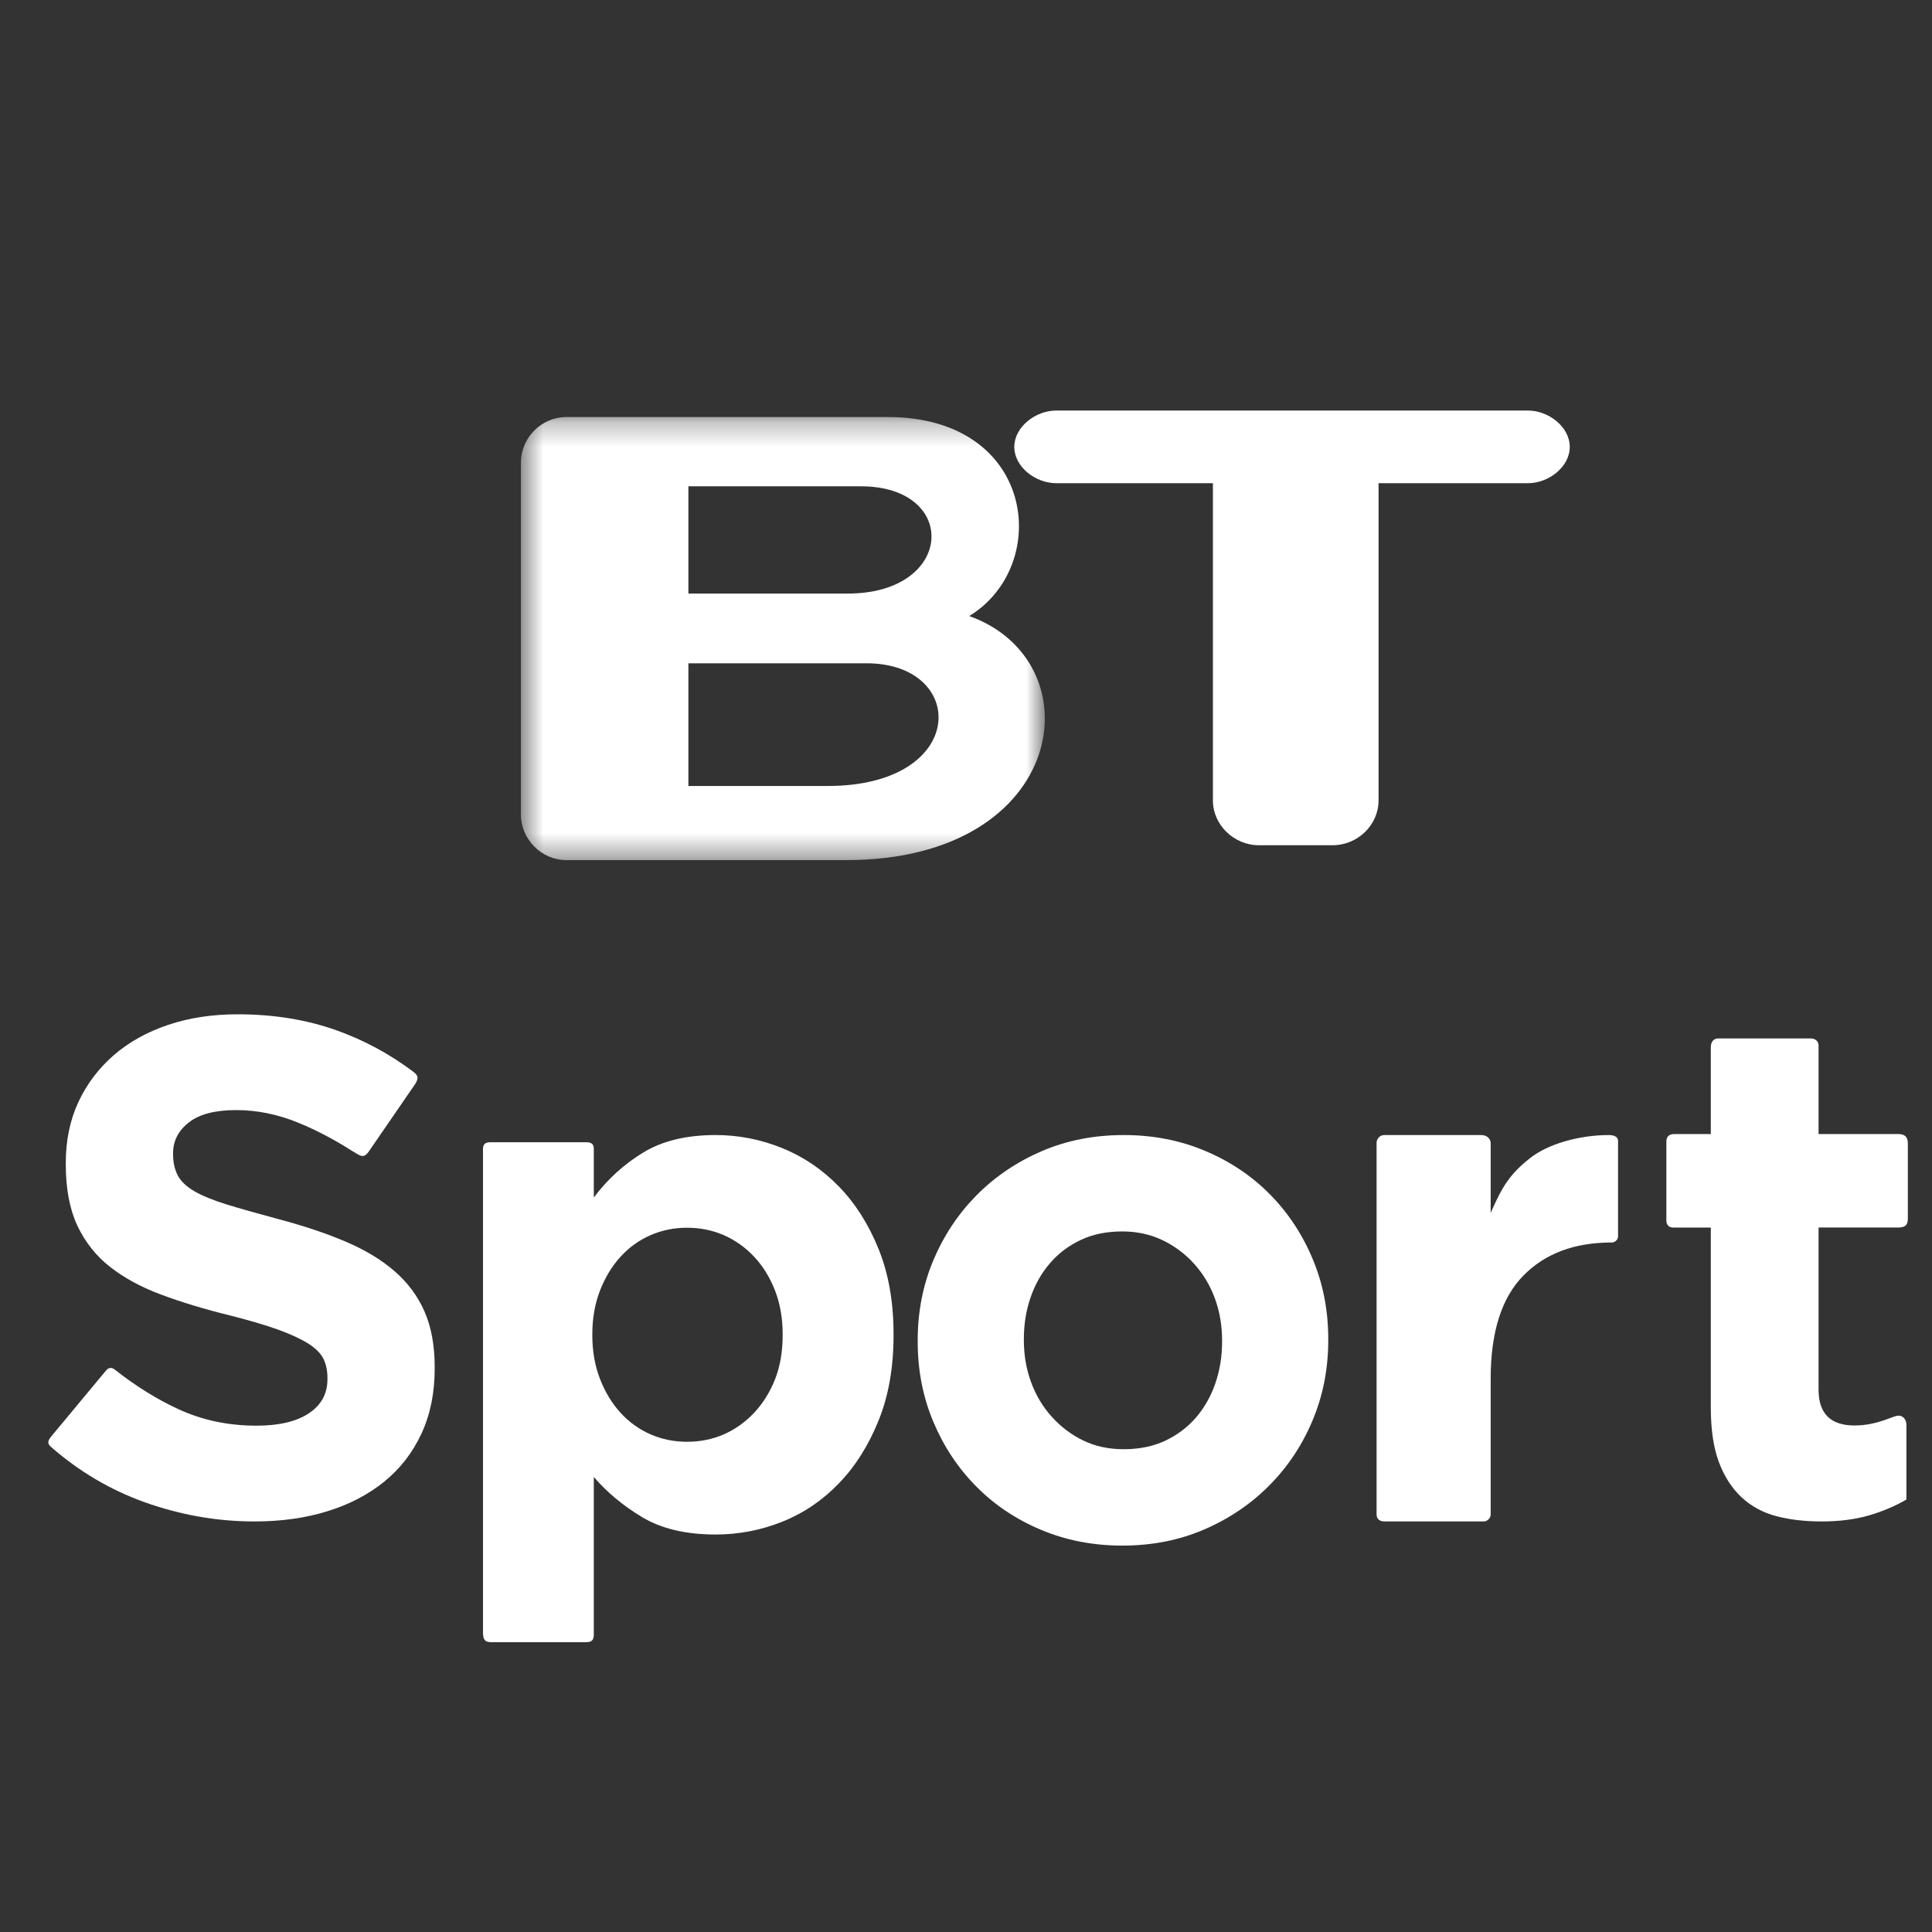 <?xml version="1.0" encoding="UTF-8"?>
<svg width="80px" height="80px" viewBox="0 0 80 80" version="1.1" xmlns="http://www.w3.org/2000/svg" xmlns:xlink="http://www.w3.org/1999/xlink">
    <rect x="0" y="0" width="80" height="80" fill="#333333" stroke="none"/>
    <!-- Generator: Sketch 46.1 (44463) - http://www.bohemiancoding.com/sketch -->
    <title>Artboard</title>
    <desc>Created with Sketch.</desc>
    <defs>
        <polygon id="path-1" points="22.264 0.268 0.57 0.268 0.57 18.616 22.264 18.616 22.264 0.268"></polygon>
    </defs>
    <g id="Page-1" stroke="none" stroke-width="1" fill="none" fill-rule="evenodd">
        <g id="Artboard">
            <g id="Page-1" transform="translate(2, 17)">
                <path d="M16,39.671 L16,39.614 C16,38.717 15.86,37.95 15.579,37.309 C15.297,36.664 14.882,36.107 14.331,35.631 C13.778,35.153 13.1,34.746 12.298,34.407 C11.494,34.065 10.579,33.76 9.552,33.487 C8.683,33.254 7.96,33.05 7.389,32.875 C6.82,32.698 6.368,32.513 6.04,32.322 C5.71,32.127 5.483,31.909 5.356,31.663 C5.232,31.421 5.167,31.136 5.167,30.805 L5.167,30.746 C5.167,30.239 5.386,29.816 5.821,29.477 C6.255,29.135 6.911,28.966 7.782,28.966 C8.653,28.966 9.523,29.145 10.394,29.507 C11.099,29.798 11.816,30.172 12.543,30.634 C12.912,30.847 13.047,31.018 13.288,30.656 L15.188,27.892 C15.372,27.605 15.287,27.508 15.077,27.351 C14.117,26.635 13.076,26.072 11.95,25.669 C10.7,25.222 9.331,25 7.841,25 C6.794,25 5.836,25.144 4.965,25.437 C4.094,25.73 3.343,26.147 2.713,26.69 C2.085,27.237 1.597,27.882 1.247,28.631 C0.898,29.379 0.724,30.221 0.724,31.155 L0.724,31.212 C0.724,32.222 0.884,33.068 1.202,33.75 C1.524,34.431 1.972,34.999 2.553,35.456 C3.134,35.912 3.841,36.298 4.673,36.607 C5.506,36.919 6.435,37.201 7.462,37.454 C8.314,37.669 9.007,37.873 9.54,38.066 C10.07,38.261 10.485,38.454 10.787,38.649 C11.087,38.845 11.291,39.052 11.399,39.278 C11.504,39.5 11.559,39.758 11.559,40.051 L11.559,40.11 C11.559,40.712 11.302,41.182 10.787,41.523 C10.275,41.863 9.552,42.034 8.622,42.034 C7.462,42.034 6.393,41.81 5.414,41.363 C4.513,40.95 3.632,40.405 2.772,39.727 C2.652,39.628 2.524,39.593 2.387,39.754 L0.141,42.457 C-0.017,42.65 -0.07,42.762 0.129,42.929 C1.291,43.94 2.575,44.696 3.977,45.199 C5.467,45.732 6.988,46 8.535,46 C9.641,46 10.647,45.86 11.559,45.577 C12.468,45.296 13.252,44.885 13.91,44.353 C14.568,43.818 15.081,43.157 15.449,42.369 C15.816,41.58 16,40.681 16,39.671" id="Fill-1" fill="#FFFFFF"></path>
                <path d="M30.408,38.299 C30.408,38.973 30.303,39.578 30.093,40.115 C29.88,40.649 29.592,41.109 29.23,41.497 C28.868,41.882 28.45,42.181 27.979,42.39 C27.505,42.597 26.996,42.701 26.452,42.701 C25.909,42.701 25.402,42.597 24.929,42.39 C24.455,42.181 24.043,41.882 23.692,41.497 C23.339,41.109 23.057,40.645 22.844,40.098 C22.634,39.553 22.527,38.952 22.527,38.299 L22.527,38.239 C22.527,37.584 22.634,36.985 22.844,36.44 C23.057,35.896 23.339,35.427 23.692,35.042 C24.043,34.654 24.455,34.358 24.929,34.149 C25.402,33.941 25.909,33.838 26.452,33.838 C26.996,33.838 27.505,33.941 27.979,34.149 C28.45,34.358 28.868,34.654 29.23,35.042 C29.592,35.427 29.88,35.896 30.093,36.44 C30.303,36.985 30.408,37.584 30.408,38.239 L30.408,38.299 Z M35,38.299 L35,38.239 C35,36.911 34.792,35.736 34.379,34.716 C33.965,33.693 33.418,32.831 32.732,32.126 C32.049,31.424 31.264,30.893 30.377,30.535 C29.491,30.178 28.576,30 27.632,30 C26.422,30 25.421,30.242 24.626,30.729 C23.831,31.214 23.151,31.834 22.588,32.586 L22.588,30.572 C22.588,30.385 22.508,30.298 22.276,30.298 L18.288,30.298 C18.015,30.298 18,30.479 18,30.578 L18,50.619 C18,50.942 18.128,51 18.358,51 L22.262,51 C22.497,51 22.588,50.915 22.588,50.693 L22.588,44.157 C23.132,44.794 23.801,45.349 24.596,45.826 C25.389,46.3 26.403,46.541 27.632,46.541 C28.597,46.541 29.523,46.36 30.408,46.004 C31.294,45.647 32.074,45.115 32.747,44.412 C33.425,43.708 33.965,42.846 34.379,41.824 C34.792,40.803 35,39.628 35,38.299 L35,38.299 Z" id="Fill-3" fill="#FFFFFF"></path>
                <path d="M48.604,38.561 C48.604,39.171 48.51,39.744 48.324,40.284 C48.138,40.82 47.872,41.292 47.521,41.7 C47.167,42.106 46.742,42.424 46.245,42.66 C45.746,42.892 45.174,43.009 44.53,43.009 C43.904,43.009 43.344,42.888 42.845,42.643 C42.346,42.401 41.913,42.069 41.541,41.653 C41.168,41.238 40.886,40.76 40.69,40.22 C40.494,39.683 40.396,39.109 40.396,38.501 L40.396,38.437 C40.396,37.829 40.49,37.256 40.676,36.718 C40.862,36.18 41.13,35.706 41.483,35.3 C41.833,34.894 42.258,34.574 42.757,34.342 C43.256,34.106 43.826,33.991 44.472,33.991 C45.076,33.991 45.634,34.112 46.143,34.355 C46.65,34.601 47.089,34.931 47.459,35.345 C47.832,35.764 48.116,36.24 48.31,36.777 C48.506,37.317 48.604,37.891 48.604,38.501 L48.604,38.561 Z M53,38.501 L53,38.437 C53,37.262 52.785,36.159 52.356,35.135 C51.927,34.106 51.334,33.213 50.583,32.453 C49.831,31.692 48.936,31.09 47.899,30.655 C46.864,30.217 45.742,30 44.53,30 C43.299,30 42.166,30.223 41.13,30.669 C40.095,31.116 39.196,31.726 38.433,32.497 C37.67,33.271 37.075,34.17 36.644,35.194 C36.215,36.219 36,37.322 36,38.501 L36,38.561 C36,39.74 36.215,40.841 36.644,41.867 C37.075,42.892 37.666,43.787 38.421,44.547 C39.171,45.31 40.064,45.908 41.101,46.345 C42.138,46.781 43.26,47 44.472,47 C45.703,47 46.836,46.777 47.872,46.328 C48.905,45.882 49.806,45.272 50.567,44.501 C51.33,43.731 51.927,42.832 52.356,41.804 C52.785,40.779 53,39.676 53,38.501 L53,38.501 Z" id="Fill-5" fill="#FFFFFF"></path>
                <path d="M65,34.201 L65,30.247 C65,30.05 64.807,29.998 64.597,30 C63.376,30.006 62.094,30.368 61.347,30.963 C60.518,31.619 60.204,32.131 59.726,33.224 L59.726,30.368 C59.739,30.22 59.641,30 59.314,30 L55.322,30 C55.118,30 55.001,30.179 55.001,30.316 L55.001,45.665 C54.986,45.882 55.11,46 55.333,46 L59.444,46 C59.563,46 59.726,45.882 59.726,45.709 L59.726,40.09 C59.726,38.159 60.178,36.737 61.079,35.82 C61.982,34.906 63.175,34.449 64.751,34.449 C64.853,34.449 65,34.343 65,34.201" id="Fill-7" fill="#FFFFFF"></path>
                <path d="M76.941,45.092 L76.941,42.01 C76.941,41.732 76.749,41.6 76.591,41.622 C76.389,41.622 75.74,42.026 74.79,42.026 C73.832,42.026 73.303,41.563 73.303,40.546 L73.303,33.829 L76.594,33.829 C76.873,33.829 77,33.74 77,33.462 L77,30.354 C77,30.056 76.855,29.958 76.594,29.958 L73.303,29.958 L73.303,26.292 C73.303,26.106 73.152,26 72.986,26 L69.144,26 C68.96,26 68.841,26.141 68.841,26.365 L68.841,29.958 L67.328,29.958 C67.054,29.958 67.001,30.125 67.001,30.28 L67.001,33.511 C66.989,33.707 67.097,33.831 67.289,33.831 L68.841,33.831 L68.841,41.279 C68.841,42.198 68.954,42.955 69.178,43.551 C69.405,44.149 69.718,44.63 70.118,45.004 C70.518,45.375 70.999,45.635 71.556,45.782 C72.114,45.927 72.733,46 73.419,46 C74.163,46 74.818,45.916 75.384,45.751 C75.954,45.586 76.473,45.365 76.941,45.092" id="Fill-9" fill="#FFFFFF"></path>
                <g id="Group-13" transform="translate(19, 0)">
                    <mask id="mask-2" fill="white">
                        <use xlink:href="#path-1"></use>
                    </mask>
                    <g id="Clip-12"></g>
                    <path d="M19.135,8.509 C22.556,6.423 21.899,0.268 15.75,0.268 L2.456,0.268 C1.425,0.268 0.57,1.119 0.57,2.158 L0.57,16.726 C0.57,17.759 1.425,18.616 2.456,18.616 L14.035,18.616 C23.241,18.616 24.392,10.39 19.135,8.509 L19.135,8.509 Z M7.505,3.137 L14.652,3.137 C18.727,3.137 18.526,7.578 14.111,7.578 L7.505,7.578 L7.505,3.137 Z M13.272,15.546 L7.505,15.546 L7.505,10.466 L14.893,10.466 C19.074,10.468 19.112,15.546 13.272,15.546 L13.272,15.546 Z" id="Fill-11" fill="#FFFFFF" mask="url(#mask-2)"></path>
                </g>
                <path d="M61.273,0 L41.733,0 C40.882,0 40,0.674 40,1.506 C40,2.337 40.882,3.008 41.733,3.008 L48.224,3.008 L48.224,16.146 C48.224,17.155 49.091,18 50.135,18 L53.174,18 C54.225,18 55.083,17.155 55.083,16.146 L55.083,3.008 L61.273,3.008 C62.121,3.008 63,2.337 63,1.506 C63,0.674 62.121,0 61.273,0" id="Fill-14" fill="#FFFFFF"></path>
            </g>
        </g>
    </g>
</svg>